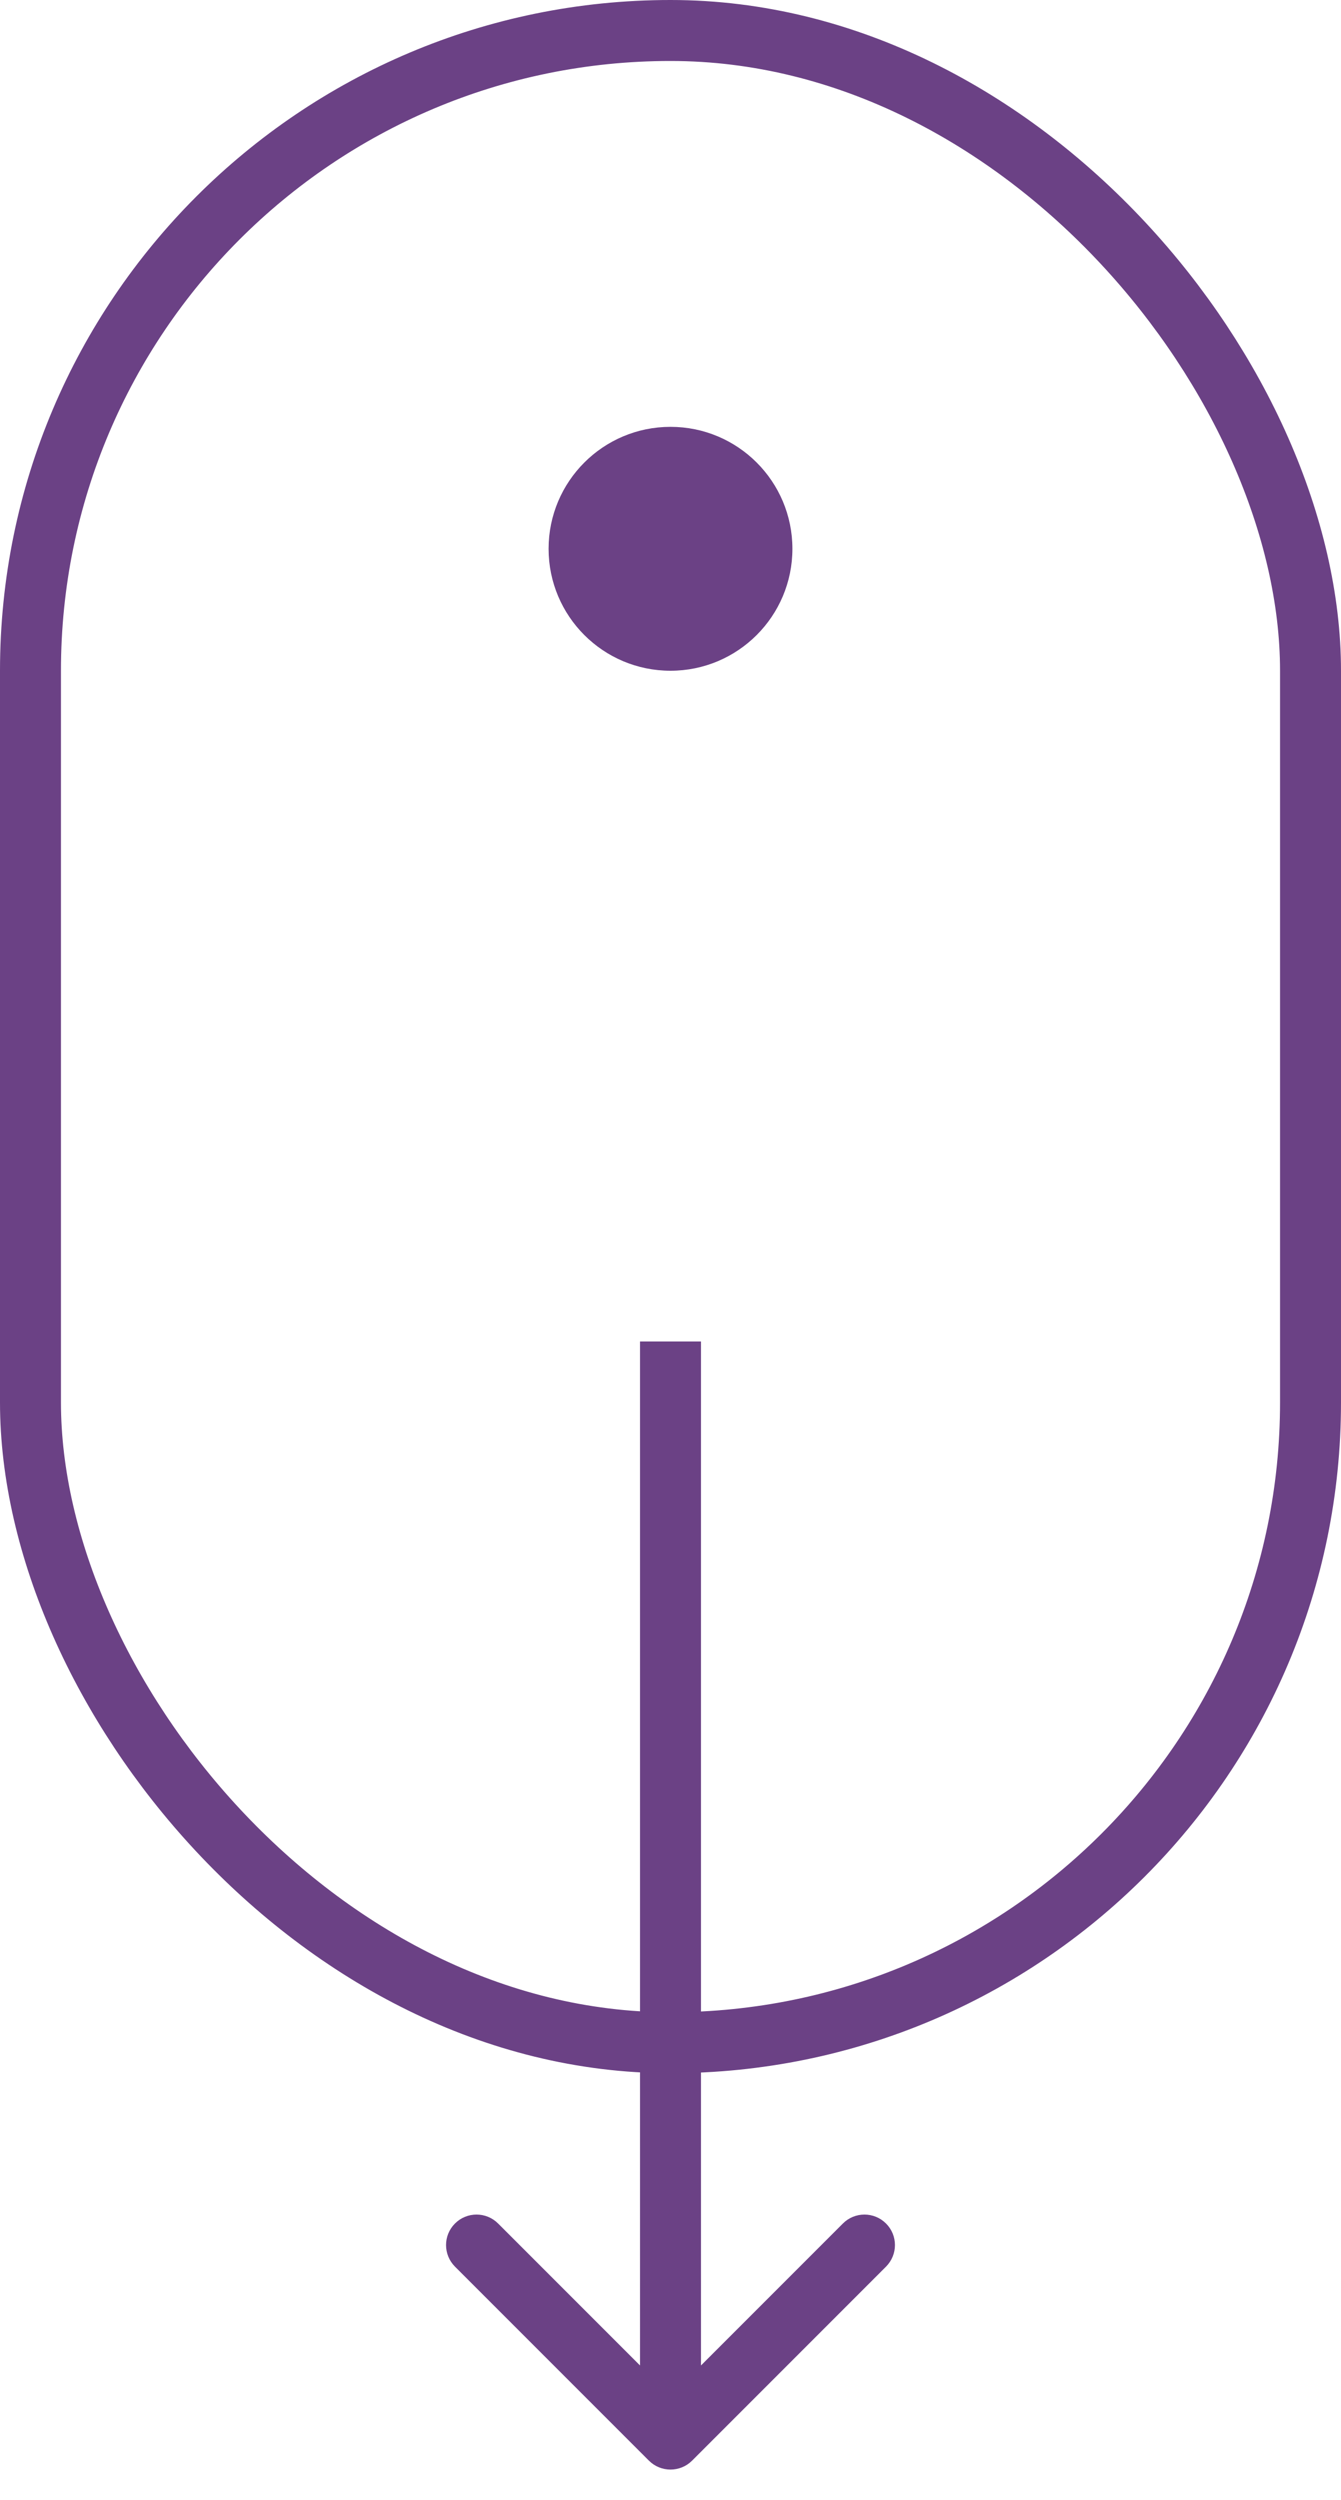 <svg width="22" height="41" viewBox="0 0 22 41" fill="none" xmlns="http://www.w3.org/2000/svg"><rect x=".5" y=".5" width="21" height="33" rx="10.5" stroke="#6B4185"/><path d="M10.646 40.354C10.842 40.549 11.158 40.549 11.354 40.354L14.536 37.172C14.731 36.976 14.731 36.66 14.536 36.465C14.34 36.269 14.024 36.269 13.828 36.465L11 39.293L8.172 36.465C7.976 36.269 7.66 36.269 7.464 36.465C7.269 36.66 7.269 36.976 7.464 37.172L10.646 40.354ZM10.5 22L10.5 40L11.5 40L11.5 22L10.5 22Z" fill="#6B4185"/><circle cx="11" cy="9" r="2" fill="#6B4185"/></svg>